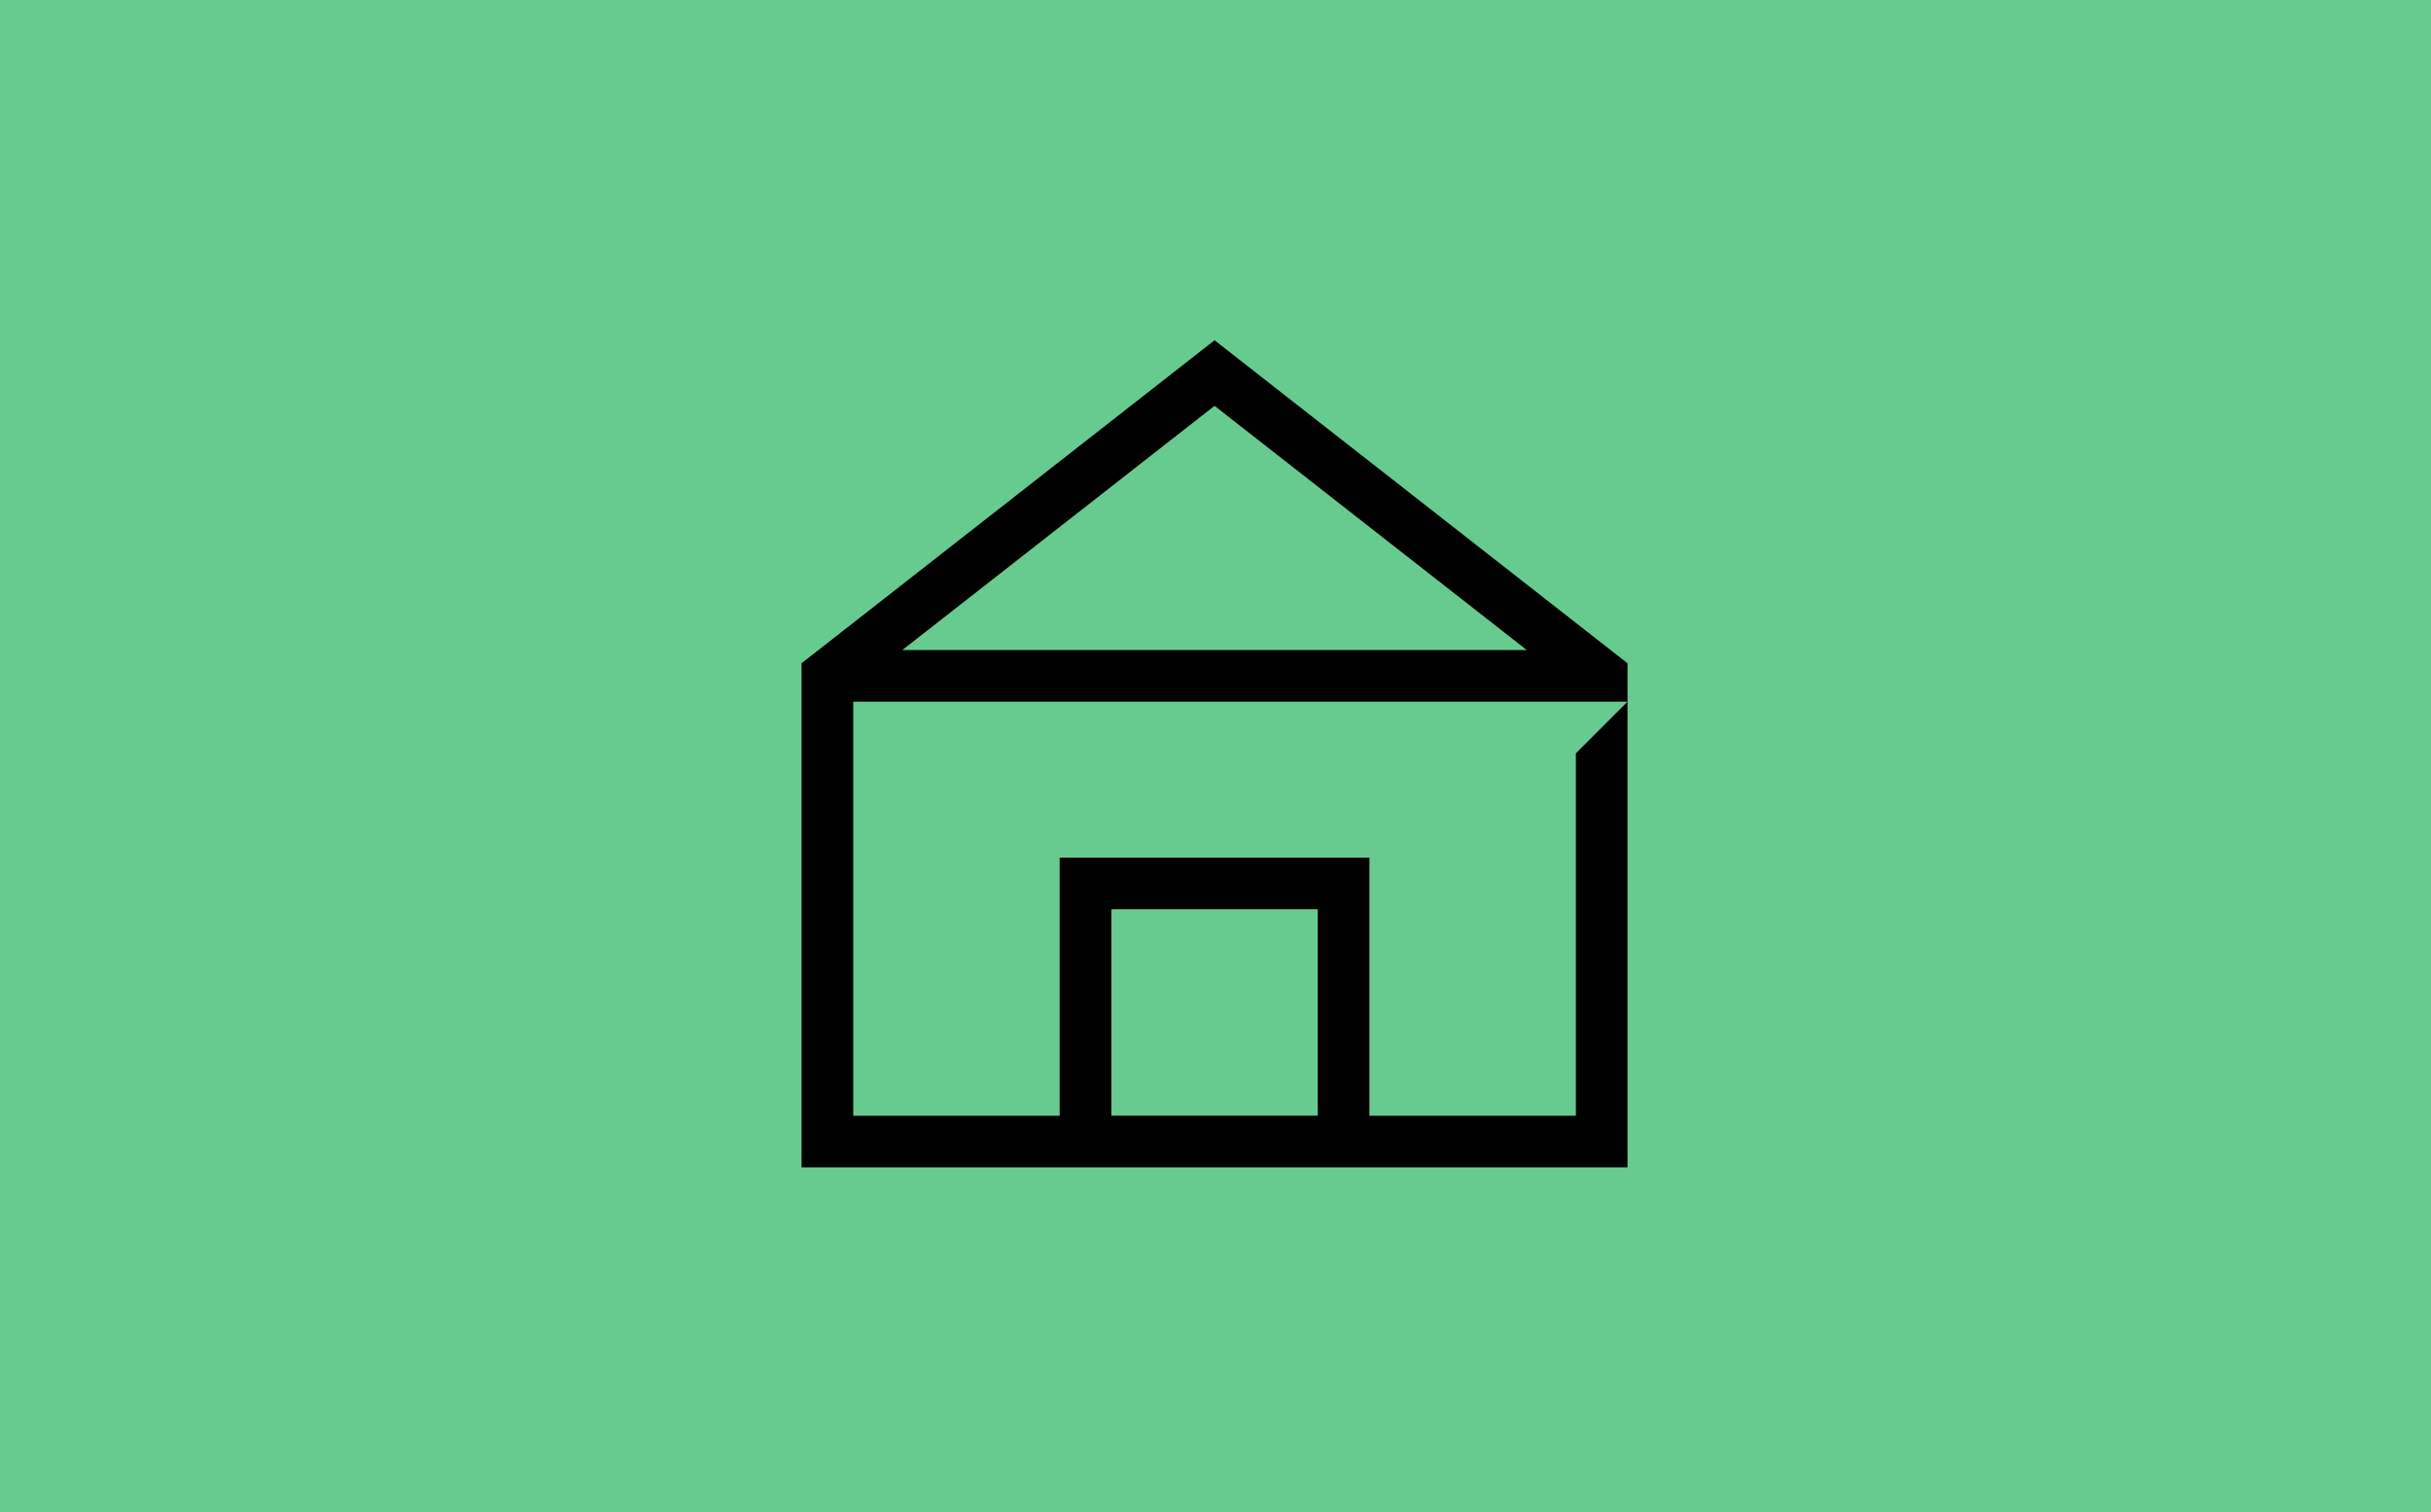 <svg xmlns="http://www.w3.org/2000/svg" width="321.478" height="200" viewBox="0 0 321.478 200"><g transform="translate(-393 -1734)"><rect width="321.478" height="200" transform="translate(393 1734)" fill="#67cb8f"/><path d="M1184.415,197.05,1129.8,239.766v66.662h109.225V239.766Zm0,8.672,41.288,32.293h-82.575Zm13.651,93.876h-27.3V272.3h27.3Zm34.131-47.921V299.6h-27.3V265.466h-40.962V299.6h-27.3V244.846h102.393Z" transform="translate(-630.802 1581.95)"/></g></svg>